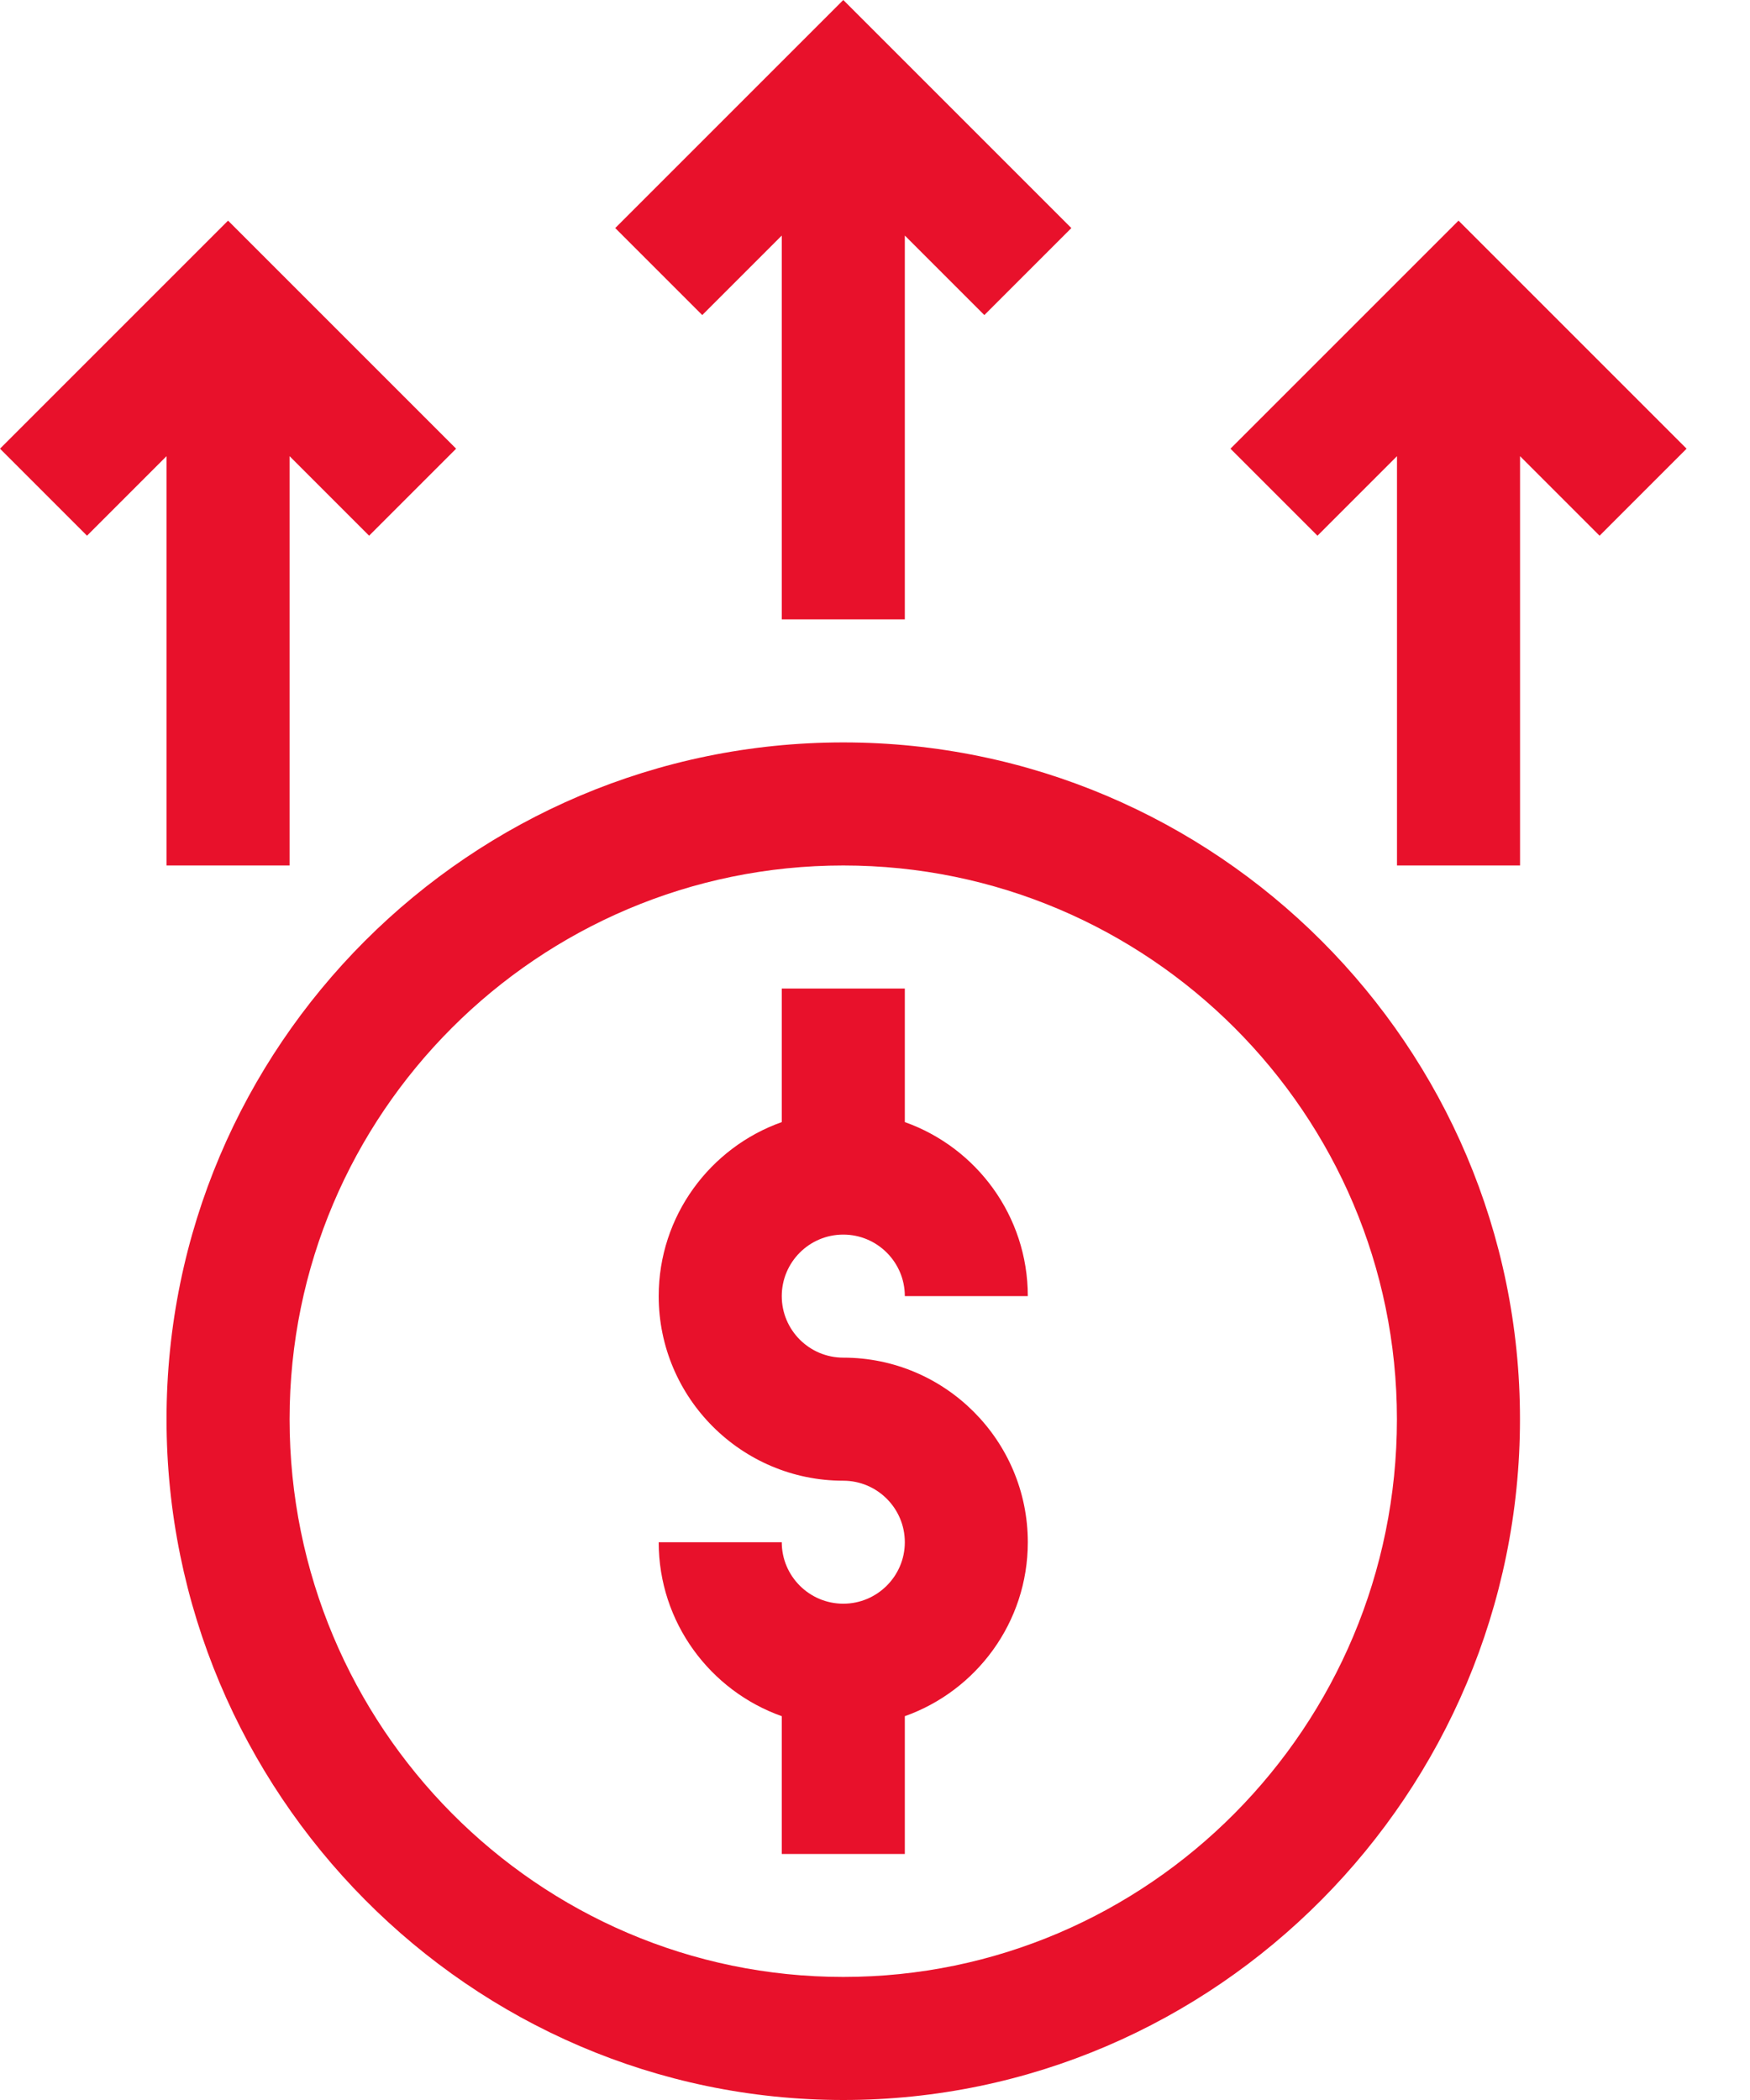 <svg width="25" height="30" viewBox="0 0 25 30" fill="none" xmlns="http://www.w3.org/2000/svg">
<path d="M4.137 12.364V6.517L5.273 7.653L6.516 6.41L3.258 3.152L0 6.41L1.243 7.653L2.379 6.517V12.364H4.137Z" fill="#E8112B"/>
<path d="M21.715 6.517L22.851 7.653L24.094 6.41L20.836 3.152L17.578 6.41L18.821 7.653L19.957 6.517V12.364H21.715V6.517Z" fill="#E8112B"/>
<path d="M12.926 8.848V3.365L14.062 4.501L15.305 3.258L12.047 0L8.789 3.258L10.032 4.501L11.168 3.365V8.848H12.926Z" fill="#E8112B"/>
<path d="M12.047 22.91C11.562 22.91 11.168 22.516 11.168 22.032H9.41C9.41 23.177 10.145 24.154 11.168 24.517V26.485H12.926V24.517C13.949 24.154 14.683 23.177 14.683 22.032C14.683 20.578 13.501 19.395 12.047 19.395C11.562 19.395 11.168 19.001 11.168 18.516C11.168 18.031 11.562 17.637 12.047 17.637C12.531 17.637 12.926 18.031 12.926 18.516H14.683C14.683 17.37 13.949 16.393 12.926 16.03V14.122H11.168V16.03C10.145 16.393 9.41 17.37 9.41 18.516C9.41 19.97 10.593 21.153 12.047 21.153C12.531 21.153 12.926 21.547 12.926 22.032C12.926 22.516 12.531 22.91 12.047 22.91Z" fill="#E8112B"/>
<path d="M12.047 30C17.379 30 21.714 25.614 21.714 20.274C21.714 14.943 17.377 10.606 12.047 10.606C6.716 10.606 2.379 14.943 2.379 20.274C2.379 25.606 6.708 30 12.047 30ZM12.047 12.364C16.408 12.364 19.956 15.912 19.956 20.274C19.956 24.668 16.408 28.242 12.047 28.242C7.685 28.242 4.137 24.668 4.137 20.274C4.137 15.912 7.685 12.364 12.047 12.364Z" fill="#E8112B"/>
</svg>

